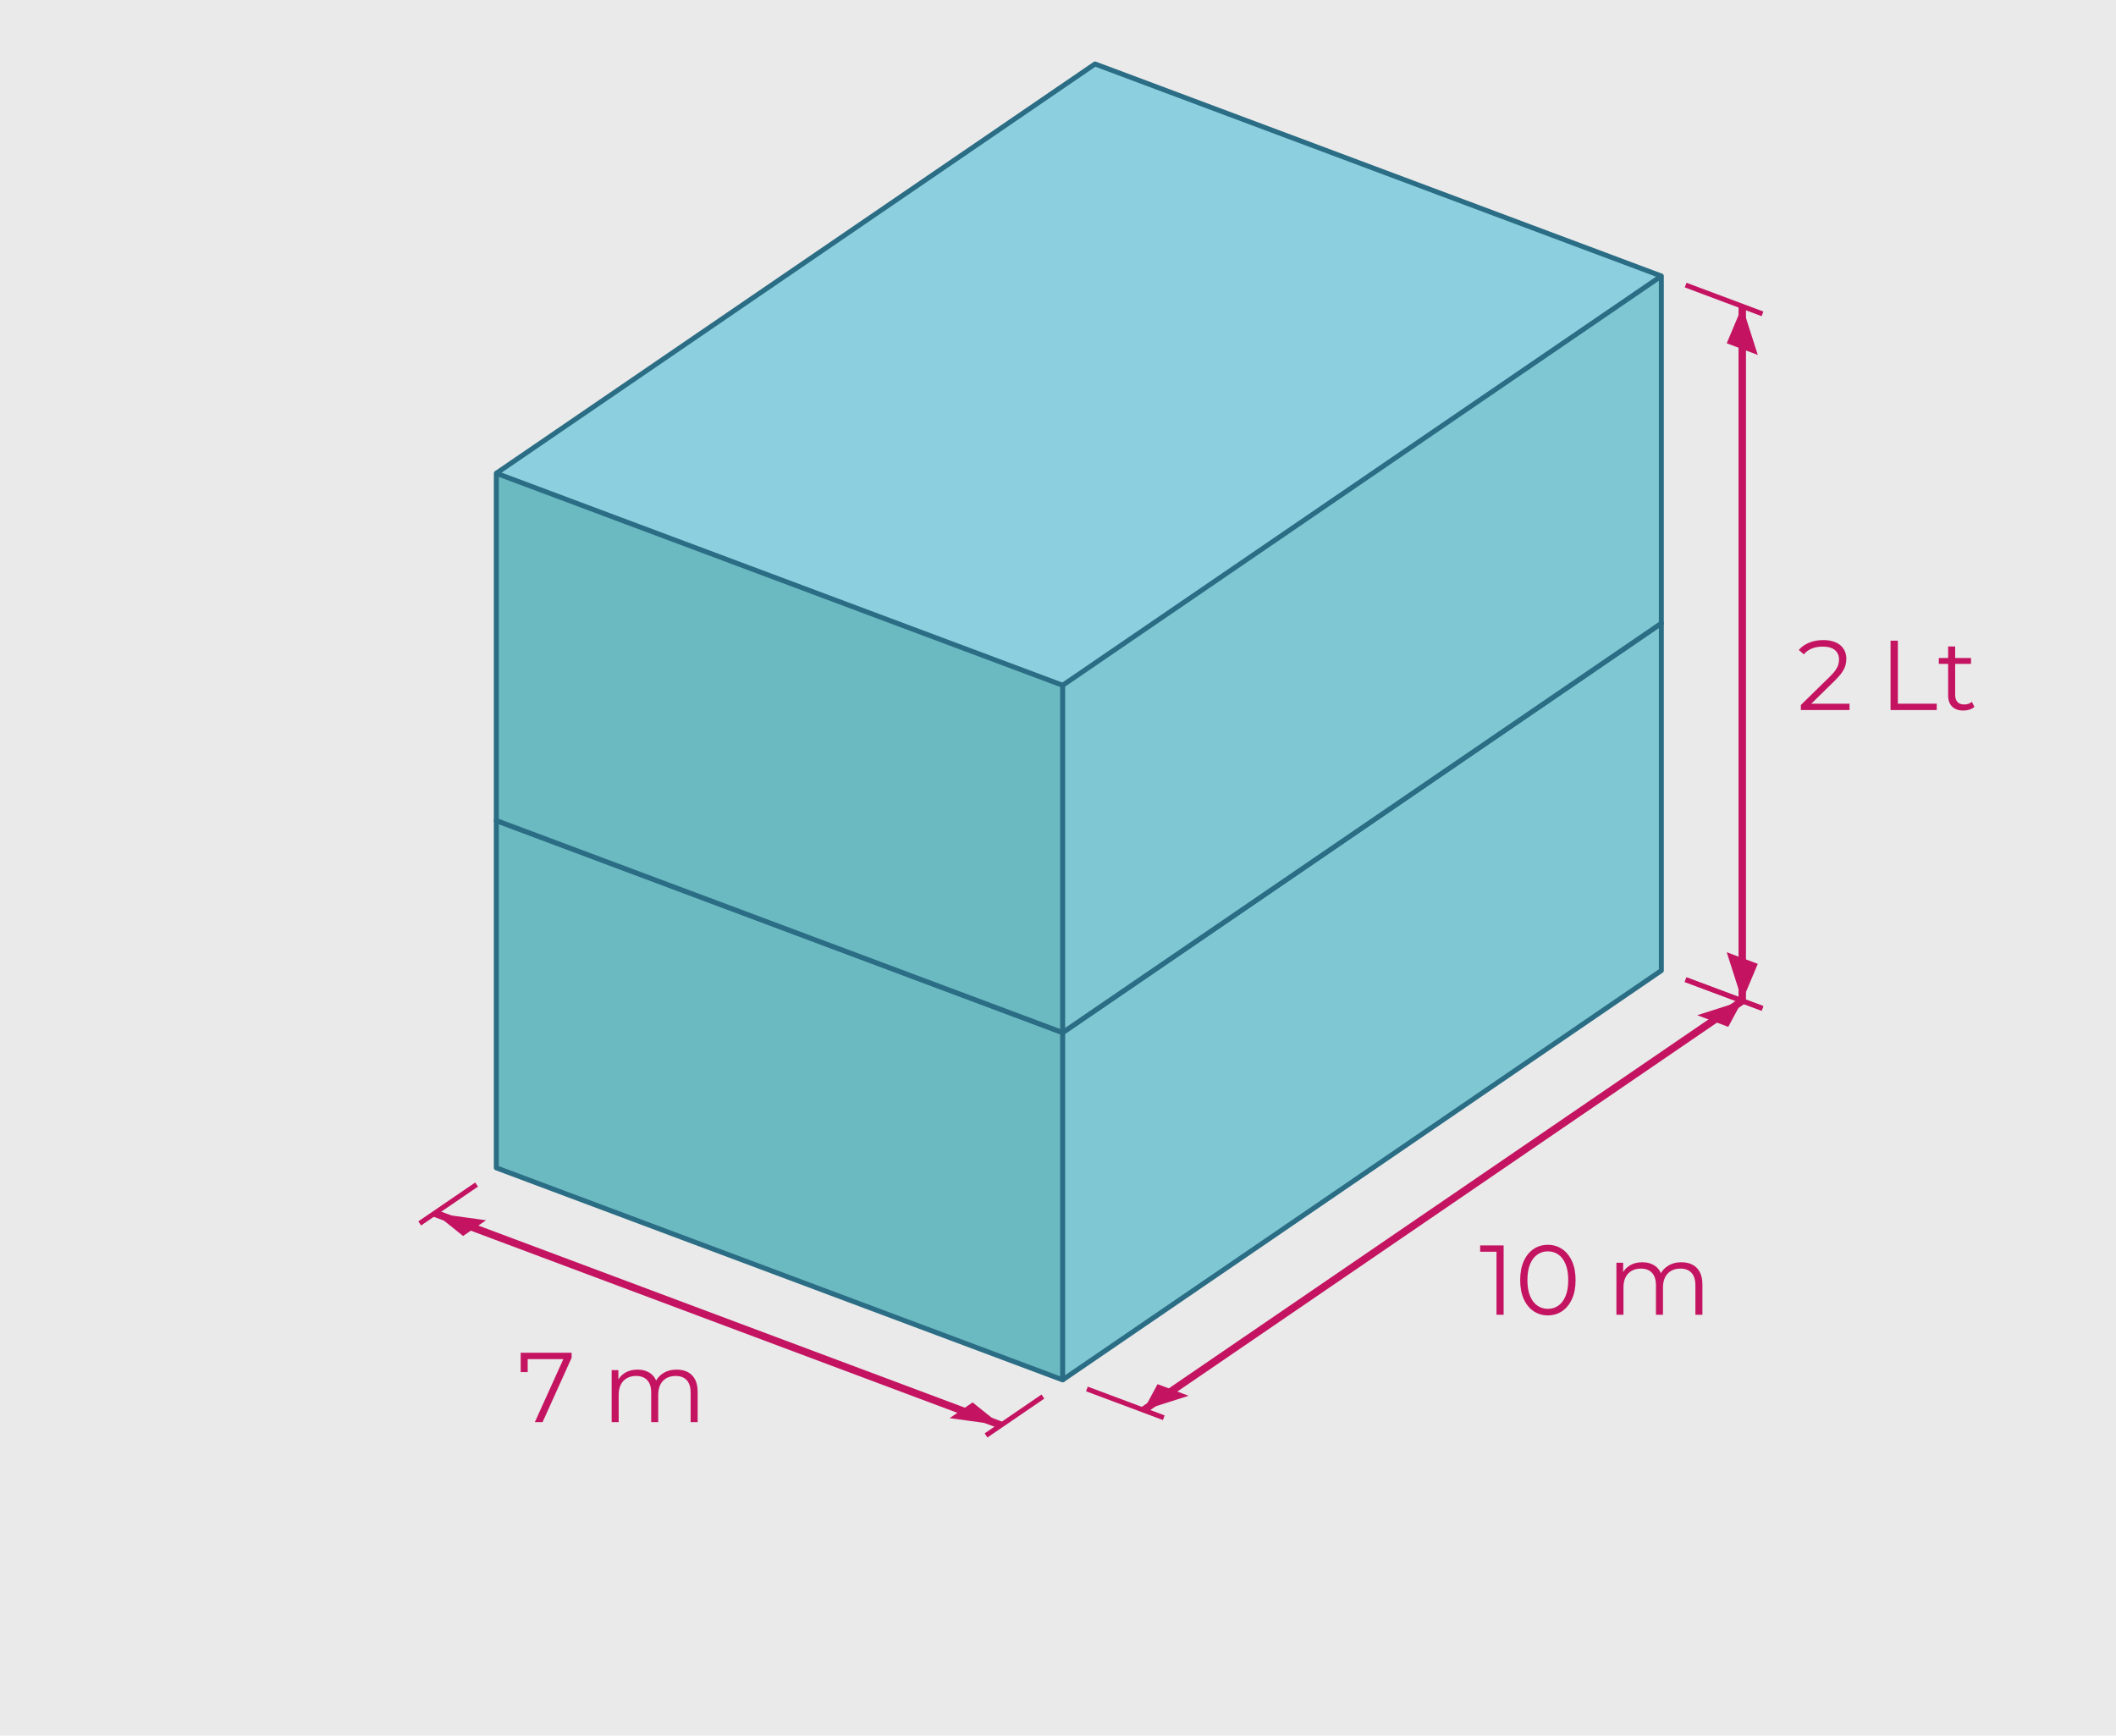 <svg viewBox="0 0 854.12 700.57" xmlns="http://www.w3.org/2000/svg"><defs><style>.q{fill:#8cd0e0;}.r{fill:#7fc7d3;}.s{fill:#6bb9c1;}.t{stroke:#2a6d84;stroke-linejoin:round;}.t,.u,.v,.w{fill:none;}.t,.w{stroke-width:2px;}.u{stroke-width:3px;}.u,.v,.w{stroke:#c41461;stroke-miterlimit:10;}.x{fill:#c41461;}.y{fill:#eaeaea;}.v{stroke-width:3px;}</style></defs><g id="a"><rect height="700.57" width="854.12" class="y"></rect></g><g image-rendering="pixelated" id="b"><g id="c"><g id="d"><polygon points="670.6 251.58 428.94 416.79 200.34 331.21 442.01 166 670.6 251.58" class="q"></polygon><polygon points="200.34 331.21 428.94 416.79 428.94 556.97 200.34 471.39 200.34 331.21" class="s"></polygon><polygon points="428.94 416.79 670.6 251.58 670.6 391.76 428.94 556.97 428.94 416.79" class="r"></polygon><polyline points="670.6 251.58 442.01 166 200.34 331.21" class="t"></polyline><polyline points="428.94 556.97 670.6 391.76 670.6 251.58 428.94 416.79" class="t"></polyline><polygon points="200.34 471.39 428.94 556.97 428.94 416.79 200.34 331.21 200.34 471.39" class="t"></polygon></g></g><g id="e"><g id="f"><line y2="407.04" x2="711.43" y1="395.43" x1="680.4" class="w"></line><line y2="572.25" x2="469.76" y1="560.64" x1="438.73" class="w"></line><line y2="569.19" x2="461.59" y1="403.98" x1="703.26" class="u"></line></g><g id="g"><polygon points="685.08 409.78 703.26 403.98 697.61 414.48 685.08 409.78" class="x"></polygon><polygon points="467.24 558.7 461.59 569.19 479.78 563.39 467.24 558.7" class="x"></polygon></g></g><path d="M604.06,530.7v-26.8l1.28,1.36h-7.88v-2.56h9.48v28h-2.88Z" class="x"></path><path d="M624.78,530.94c-2.16,0-4.08-.57-5.76-1.7-1.68-1.13-3-2.76-3.96-4.88-.96-2.12-1.44-4.67-1.44-7.66s.48-5.54,1.44-7.66c.96-2.12,2.28-3.75,3.96-4.88,1.68-1.13,3.6-1.7,5.76-1.7s4.08.57,5.76,1.7c1.68,1.13,3.01,2.76,3.98,4.88.97,2.12,1.46,4.67,1.46,7.66s-.49,5.54-1.46,7.66c-.97,2.12-2.3,3.75-3.98,4.88-1.68,1.13-3.6,1.7-5.76,1.7ZM624.78,528.3c1.65,0,3.09-.45,4.32-1.34,1.23-.89,2.19-2.2,2.88-3.92.69-1.72,1.04-3.83,1.04-6.34s-.35-4.62-1.04-6.34c-.69-1.72-1.65-3.03-2.88-3.92s-2.67-1.34-4.32-1.34-3.03.45-4.28,1.34c-1.25.89-2.23,2.2-2.92,3.92s-1.04,3.83-1.04,6.34.35,4.62,1.04,6.34,1.67,3.03,2.92,3.92c1.25.89,2.68,1.34,4.28,1.34Z" class="x"></path><path d="M678.7,509.5c1.71,0,3.19.33,4.46.98,1.27.65,2.25,1.65,2.96,2.98.71,1.33,1.06,3.01,1.06,5.04v12.2h-2.84v-11.92c0-2.21-.53-3.89-1.58-5.02-1.05-1.13-2.54-1.7-4.46-1.7-1.44,0-2.69.3-3.74.9-1.05.6-1.87,1.47-2.44,2.6-.57,1.13-.86,2.5-.86,4.1v11.04h-2.84v-11.92c0-2.21-.53-3.89-1.6-5.02-1.07-1.13-2.56-1.7-4.48-1.7-1.41,0-2.65.3-3.72.9-1.07.6-1.89,1.47-2.46,2.6-.57,1.13-.86,2.5-.86,4.1v11.04h-2.84v-21h2.72v5.68l-.44-1c.64-1.52,1.67-2.71,3.1-3.58,1.43-.87,3.11-1.3,5.06-1.3,2.05,0,3.8.51,5.24,1.54,1.44,1.03,2.37,2.57,2.8,4.62l-1.12-.44c.61-1.71,1.7-3.09,3.26-4.14,1.56-1.05,3.43-1.58,5.62-1.58Z" class="x"></path></g><g id="h"><g id="i"><g id="j"><line y2="579.4" x2="398.01" y1="563.71" x1="420.97" class="w"></line><line y2="493.82" x2="169.41" y1="478.13" x1="192.38" class="w"></line><line y2="489.69" x2="175.46" y1="575.27" x1="404.06" class="u"></line></g><g id="k"><polygon points="392.59 566.07 404.06 575.27 383.31 572.41 392.59 566.07" class="x"></polygon><polygon points="196.2 492.55 175.46 489.69 186.92 498.89 196.2 492.55" class="x"></polygon></g></g><path d="M215.89,574.03l12.08-26.72.88,1.28h-17.32l1.48-1.4v6.64h-2.84v-7.8h20.56v2.04l-11.72,25.96h-3.12Z" class="x"></path><path d="M273.13,552.83c1.71,0,3.19.33,4.46.98,1.27.65,2.25,1.65,2.96,2.98.71,1.33,1.06,3.01,1.06,5.04v12.2h-2.84v-11.92c0-2.21-.53-3.89-1.58-5.02-1.05-1.13-2.54-1.7-4.46-1.7-1.44,0-2.69.3-3.74.9-1.05.6-1.87,1.47-2.44,2.6-.57,1.13-.86,2.5-.86,4.1v11.04h-2.84v-11.92c0-2.21-.53-3.89-1.6-5.02-1.07-1.13-2.56-1.7-4.48-1.7-1.41,0-2.65.3-3.72.9-1.07.6-1.89,1.47-2.46,2.6-.57,1.13-.86,2.5-.86,4.1v11.04h-2.84v-21h2.72v5.68l-.44-1c.64-1.52,1.67-2.71,3.1-3.58,1.43-.87,3.11-1.3,5.06-1.3,2.05,0,3.8.51,5.24,1.54,1.44,1.03,2.37,2.57,2.8,4.62l-1.12-.44c.61-1.71,1.7-3.09,3.26-4.14,1.56-1.05,3.43-1.58,5.62-1.58Z" class="x"></path></g><g id="l"><g id="m"><polygon points="670.6 111.41 670.6 251.58 428.94 416.79 428.94 276.61 670.6 111.41" class="r"></polygon><polygon points="670.6 111.41 428.94 276.61 200.34 191.03 442.01 25.82 670.6 111.41" class="q"></polygon><polygon points="428.94 276.61 428.94 416.79 200.34 331.21 200.34 191.03 428.94 276.61" class="s"></polygon><polyline points="670.6 111.41 442.01 25.82 200.34 191.03" class="t"></polyline><polyline points="428.94 416.79 670.6 251.58 670.6 111.41 428.94 276.61" class="t"></polyline><polygon points="200.34 191.03 200.34 331.21 428.94 416.79 428.94 276.61 200.34 191.03" class="t"></polygon></g><g id="n"><g id="o"><line y2="126.69" x2="711.43" y1="115.07" x1="680.4" class="w"></line><line y2="407.04" x2="711.43" y1="395.43" x1="680.4" class="w"></line><line y2="403.98" x2="703.26" y1="123.63" x1="703.26" class="v"></line></g><g id="p"><polygon points="709.53 143.26 703.26 123.63 696.99 138.57 709.53 143.26" class="x"></polygon><polygon points="709.53 389.05 703.26 403.98 696.99 384.36 709.53 389.05" class="x"></polygon></g></g><path d="M726.92,286.6v-2.04l11.64-11.4c1.07-1.04,1.87-1.95,2.4-2.74s.89-1.53,1.08-2.22c.19-.69.28-1.35.28-1.96,0-1.63-.55-2.91-1.66-3.84-1.11-.93-2.74-1.4-4.9-1.4-1.65,0-3.11.25-4.38.76s-2.35,1.29-3.26,2.36l-2.04-1.76c1.09-1.28,2.49-2.27,4.2-2.96,1.71-.69,3.61-1.04,5.72-1.04,1.89,0,3.53.3,4.92.9,1.39.6,2.46,1.47,3.22,2.62.76,1.15,1.14,2.49,1.14,4.04,0,.91-.13,1.8-.38,2.68-.25.88-.71,1.81-1.36,2.78s-1.61,2.07-2.86,3.3l-10.68,10.48-.8-1.12h17.36v2.56h-19.64Z" class="x"></path><path d="M763.12,286.6v-28h2.96v25.44h15.68v2.56h-18.64Z" class="x"></path><path d="M782.6,267.96v-2.36h13v2.36h-13ZM792.52,286.8c-1.97,0-3.49-.53-4.56-1.6-1.07-1.07-1.6-2.57-1.6-4.52v-19.72h2.84v19.56c0,1.23.31,2.17.94,2.84.63.67,1.53,1,2.7,1,1.25,0,2.29-.36,3.12-1.08l1,2.04c-.56.51-1.23.88-2.02,1.12-.79.24-1.59.36-2.42.36Z" class="x"></path></g></svg>